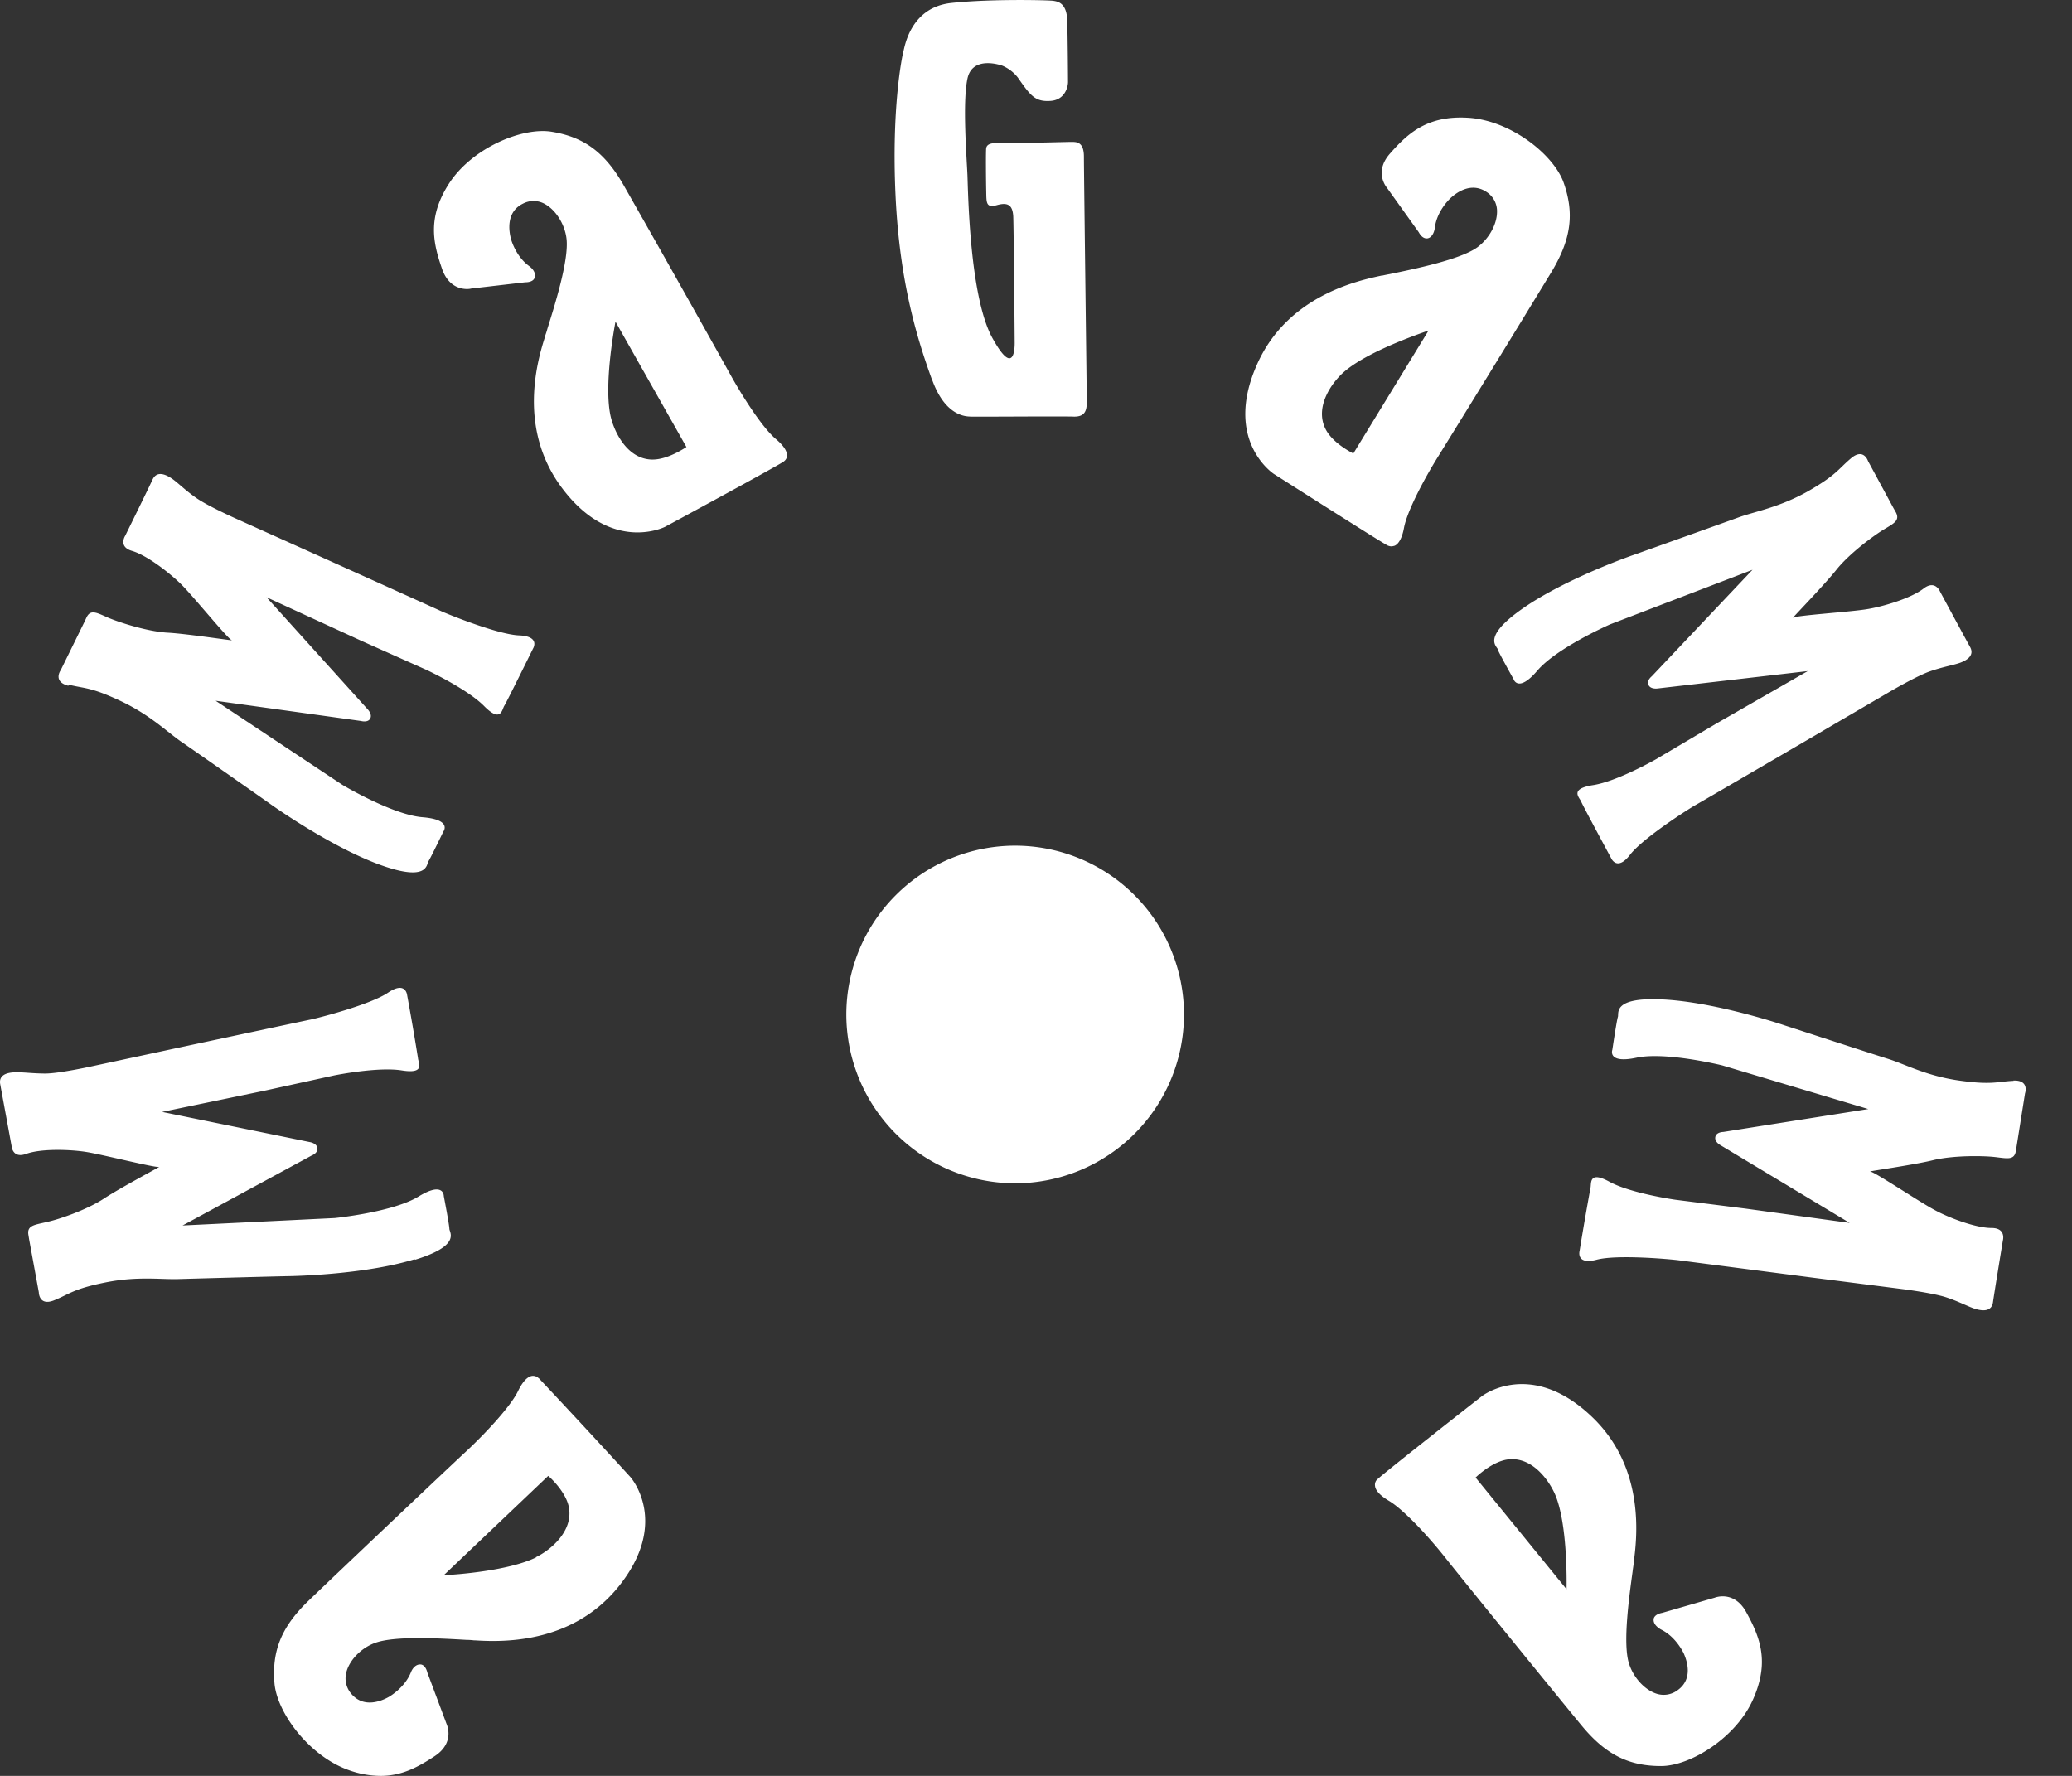 <svg xmlns="http://www.w3.org/2000/svg" width="98" height="84" fill="none"><rect width="100%" height="100%" fill="#333333" stroke="none"/><path fill="#fff" d="M48.015 40a7.99 7.99 0 0 0-7.986 7.985 7.994 7.994 0 0 0 7.986 7.986A7.994 7.994 0 0 0 56 47.985 7.994 7.994 0 0 0 48.015 40M25.474 65.188a.38.38 0 0 0-.332-.102c-.215.047-.432.285-.637.707-.344.72-1.53 1.997-2.489 2.888-.957.889-6.148 5.805-7.425 7.036-1.268 1.223-1.735 2.352-1.61 3.892.115 1.402 1.643 3.457 3.514 4.117A4.5 4.5 0 0 0 18 84c1.027 0 1.793-.434 2.545-.924 1.016-.66.57-1.54.57-1.551l-.9-2.407c-.08-.318-.24-.389-.332-.389h-.022c-.172 0-.344.149-.433.39-.297.718-.993 1.117-1.028 1.14-.342.195-1.186.559-1.78-.137a1.12 1.12 0 0 1-.238-1.027c.147-.57.695-1.141 1.346-1.381.936-.352 3.147-.215 4.335-.147.125 0 .25.01.352.022h.035c1.129.068 4.54.252 6.798-2.532 2.465-3.048.584-5.179.56-5.202a443 443 0 0 0-4.313-4.654m-.137 8.463c-1.299.639-3.809.82-4.368.844l4.939-4.698c.15.125.82.762.97 1.447.25 1.176-.902 2.09-1.55 2.397m-5.716-14.067c2.178-.674 1.63-1.277 1.621-1.461 0-.182-.264-1.551-.264-1.551s.012-.719-1.197.023c-1.223.743-3.96 1.016-3.96 1.016l-7.198.352 6.102-3.308s.309-.113.274-.353c-.034-.238-.364-.285-.364-.285l-6.981-1.426 4.848-1.004 3.284-.72s2.065-.421 3.206-.238c1.14.182.777-.365.765-.582q-.238-1.492-.513-2.977s-.059-.684-.891-.127c-.832.573-3.33 1.211-3.673 1.28-.341.068-6.32 1.346-6.32 1.346l-4.14.889s-1.415.308-2.065.318c-.65 0-1.13-.078-1.483-.057-.354.012-.752.125-.674.559l.537 2.92s.033.618.696.377c.718-.261 2.11-.205 2.828-.091.801.127 3.298.765 3.458.707.16-.069-1.827.982-2.624 1.506-.8.525-2.123.982-2.715 1.107-.582.137-.924.159-.844.616l.033.205.457 2.5s0 .672.73.376.89-.536 2.43-.844c1.539-.309 2.656-.125 3.49-.16.834-.024 4.507-.126 5.179-.137.674-.012 3.766-.125 5.944-.8M3.227 32.38c.766.195 1.04.104 2.454.766s2.213 1.47 2.91 1.95c.684.468 3.695 2.578 4.242 2.967.547.387 3.104 2.133 5.26 2.885 2.155.754 2.077-.059 2.169-.205.101-.149.705-1.405.705-1.405s.445-.568-.98-.683c-1.427-.114-3.788-1.528-3.788-1.528l-6-3.981 6.879.957s.32.092.431-.113c.116-.206-.125-.446-.125-.446l-4.778-5.294 4.493 2.065 3.07 1.37s1.915.89 2.726 1.71c.81.821.844.161.957-.01.117-.183 1.358-2.705 1.358-2.705s.365-.58-.649-.625c-1.004-.035-3.389-1.006-3.707-1.152-.32-.149-5.888-2.659-5.888-2.659l-3.854-1.735s-1.325-.593-1.848-.969c-.538-.377-.868-.73-1.165-.924s-.683-.341-.879.057c-.181.399-1.299 2.67-1.299 2.67s-.344.524.33.717c.729.217 1.825 1.085 2.339 1.598.57.57 2.201 2.579 2.373 2.624.17.047-2.053-.297-3-.354-.958-.046-2.294-.478-2.84-.707-.548-.24-.845-.422-1.038 0l-.092.196-1.12 2.28s-.398.546.366.742m40.84-14.501c.65 1.836 1.7 1.758 1.86 1.768.16.012 4.313-.022 4.848 0 .535.012.615-.295.615-.684 0-.377-.136-10.906-.136-11.613 0-.708-.352-.696-.594-.696-.25 0-2.99.078-3.456.059-.469-.026-.547.125-.57.226-.024.114-.012 1.563 0 2.077.011.514-.012.775.513.625.536-.147.73.025.764.516.024.488.069 5.862.069 6s.011 1.712-1.061-.24c-1.073-1.96-1.141-6.868-1.174-7.7-.035-.832-.24-3.41 0-4.552.238-1.14 1.654-.615 1.654-.615.286.122.537.314.729.559.605.865.82 1.152 1.54 1.105.718-.045.834-.707.834-.889s-.012-1.984-.036-2.875c-.011-.89-.469-.936-.65-.969s-2.93-.104-4.837.102c-1.905.205-2.19 2.02-2.258 2.271-.069.262-.57 2.669-.377 6.832.195 4.165 1.05 6.845 1.713 8.683m-6.845 3.626c.01-.215-.172-.489-.526-.786-.615-.515-1.562-1.973-2.19-3.115a1175 1175 0 0 0-5.02-8.908c-.879-1.53-1.86-2.26-3.376-2.51-1.392-.24-3.754.752-4.848 2.406-1.075 1.641-.776 2.864-.354 4.083.399 1.14 1.358.938 1.368.926l2.557-.297c.332 0 .433-.137.455-.229.059-.171-.045-.377-.262-.537-.627-.455-.844-1.23-.855-1.266-.104-.375-.252-1.289.558-1.687a1.08 1.08 0 0 1 1.05.021c.513.287.937.96 1.015 1.643.114 1.004-.547 3.106-.9 4.233q-.044.168-.104.332v.02c-.342 1.074-1.358 4.348.799 7.212 1.278 1.7 2.612 2.088 3.56 2.088.798 0 1.334-.273 1.345-.287.217-.113 5.247-2.84 5.556-3.055a.4.4 0 0 0 .182-.297m-4.767-.4c-.16.103-.914.593-1.598.593h-.047c-1.197-.035-1.8-1.38-1.95-2.088-.296-1.414.137-3.89.239-4.436l3.354 5.93zm33.344 4.702s.104-.014.16-.036c.194-.091.352-.388.434-.844.147-.787.957-2.326 1.653-3.434a1342 1342 0 0 0 5.352-8.716c.899-1.516 1.06-2.716.547-4.175-.469-1.322-2.477-2.92-4.461-3.067-1.95-.137-2.886.705-3.741 1.676-.811.899-.149 1.641-.149 1.641l1.495 2.09c.158.293.332.307.421.293.17-.03.307-.226.342-.5.092-.775.674-1.334.696-1.357.273-.274 1.004-.844 1.758-.332a1.08 1.08 0 0 1 .488.926c0 .593-.375 1.277-.933 1.687-.811.583-2.98 1.026-4.142 1.266a9 9 0 0 0-.342.069h-.035c-1.106.24-4.46.937-5.907 4.22-1.587 3.584.775 5.147.808 5.168.206.127 5.03 3.206 5.373 3.38a.5.5 0 0 0 .195.043m-2.247-8.26c1.094-.947 3.468-1.768 3.991-1.95l-3.559 5.818c-.17-.092-.992-.523-1.31-1.152-.548-1.073.33-2.247.878-2.716m7.265 13.143c.06.172.743 1.391.743 1.391s.205.684 1.129-.398c.924-1.085 3.446-2.19 3.446-2.19l6.73-2.579-4.767 5.04s-.264.207-.15.412c.103.217.445.16.445.16l7.083-.82-4.287 2.461-2.9 1.714s-1.836 1.049-2.977 1.22c-1.14.182-.615.593-.546.788.078.193 1.414 2.668 1.414 2.668s.273.64.89-.16c.616-.799 2.784-2.178 3.091-2.35.309-.17 5.58-3.25 5.58-3.25l3.648-2.134s1.245-.73 1.872-.947c.615-.215 1.094-.285 1.438-.41.332-.125.671-.352.455-.743-.215-.386-1.415-2.611-1.415-2.611s-.226-.583-.785-.149c-.606.469-1.94.856-2.659.971-.8.137-3.377.295-3.514.41s1.438-1.506 2.032-2.246c.591-.754 1.709-1.587 2.223-1.907.513-.309.82-.445.605-.844l-.103-.181-1.21-2.237s-.205-.639-.808-.125c-.606.512-.684.787-2.044 1.563-1.357.761-2.486.945-3.274 1.23-.785.285-4.243 1.518-4.881 1.747-.64.216-3.536 1.289-5.396 2.611-1.86 1.325-1.153 1.723-1.096 1.895m24.39 20.397c-.788.035-1.026.205-2.567-.012-1.54-.215-2.544-.762-3.34-1.016-.802-.25-4.293-1.39-4.931-1.596-.64-.217-3.581-1.14-5.863-1.23-2.282-.092-1.963.66-2.02.83-.058.172-.262 1.553-.262 1.553s-.252.672 1.141.377c1.391-.297 4.062.365 4.062.365l6.901 2.063-6.857 1.084s-.332 0-.377.24c-.044.239.252.39.252.39l6.103 3.672-4.903-.674-3.344-.422s-2.089-.297-3.103-.844c-1.015-.559-.855.09-.912.297q-.272 1.485-.514 2.977s-.172.66.8.41c.98-.262 3.535-.023 3.889.024l6.411.832 4.198.535s1.438.184 2.053.39c.616.204 1.037.444 1.381.548.342.101.752.125.82-.309.06-.434.47-2.932.47-2.932s.17-.592-.537-.592c-.764 0-2.065-.502-2.704-.858-.707-.375-2.864-1.824-3.036-1.812-.17 0 2.055-.31 2.977-.538.938-.228 2.329-.215 2.923-.148.591.068.924.16.992-.295l.033-.205.399-2.51s.228-.641-.557-.606m-30.06 18.845a.35.35 0 0 0-.125.332c.021.215.25.458.648.696.684.4 1.872 1.678 2.682 2.704.811 1.027 5.328 6.583 6.447 7.938 1.127 1.36 2.211 1.907 3.75 1.907 1.405 0 3.583-1.367 4.37-3.194.24-.547.354-1.028.39-1.47.077-1.017-.298-1.827-.731-2.615-.582-1.06-1.495-.683-1.495-.683l-2.475.716c-.332.06-.4.22-.41.297v.024c-.012.17.125.342.352.469.697.34 1.039 1.07 1.062 1.105.158.352.47 1.221-.273 1.759a1.1 1.1 0 0 1-1.04.158c-.558-.196-1.082-.788-1.277-1.45-.285-.969.023-3.147.182-4.323.013-.125.035-.238.046-.342v-.033c.149-1.12.606-4.518-2.008-6.972-2.852-2.692-5.122-.969-5.143-.957-.196.148-4.702 3.684-4.962 3.946m8.43.787c.534 1.348.523 3.857.513 4.415l-4.302-5.282c.137-.137.833-.762 1.518-.856 1.186-.158 2.007 1.061 2.27 1.723Z"/></svg>